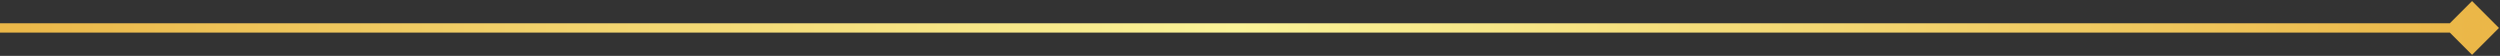 <svg width="537" height="12" viewBox="0 0 537 12" fill="none" xmlns="http://www.w3.org/2000/svg">
<rect x="0" y="0" width="537" height="12" fill="#333333" stroke="none"/>
<path d="M536.774 6L531 0.226L525.226 6L531 11.774L536.774 6ZM0 7H531V5H0V7Z" fill="url(#paint0_linear_2005_1163)"/>
<defs>
<linearGradient id="paint0_linear_2005_1163" x1="4.00894e-05" y1="6.5" x2="531" y2="6.475" gradientUnits="userSpaceOnUse">
<stop stop-color="#EBB748"/>
<stop offset="0.5" stop-color="#FAF398"/>
<stop offset="1" stop-color="#EBB748"/>
</linearGradient>
</defs>
</svg>
